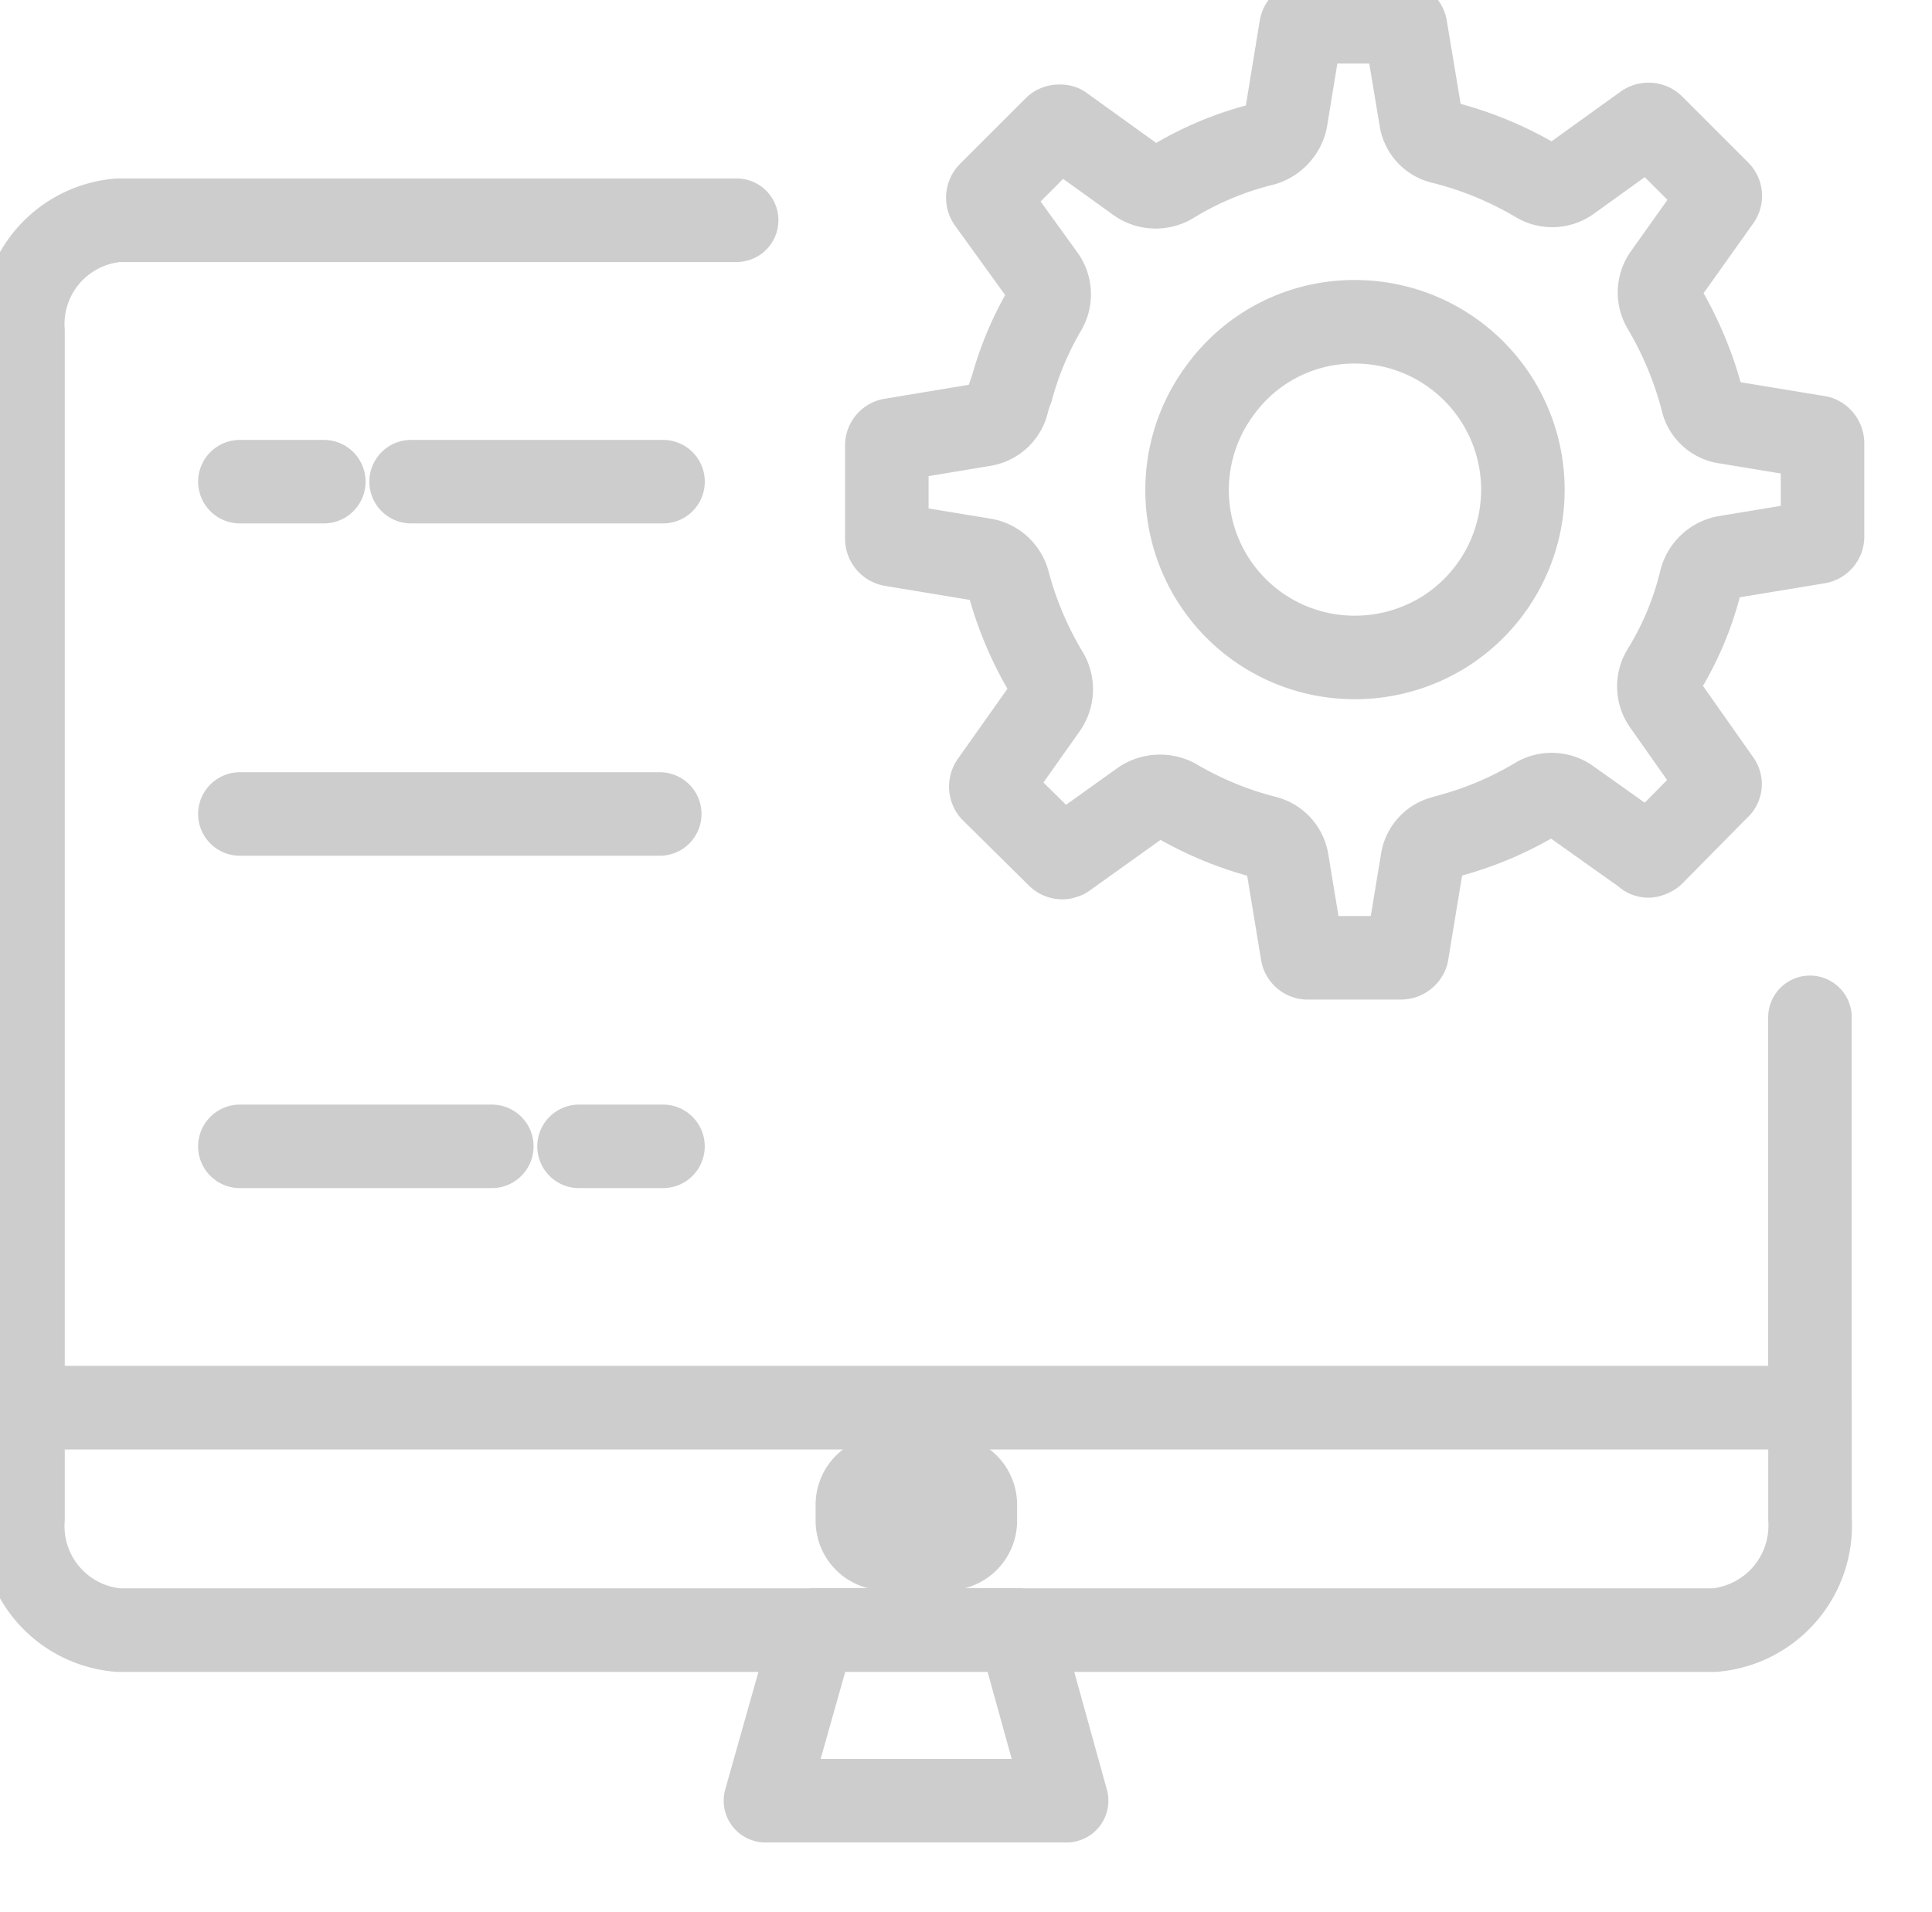 <svg xmlns="http://www.w3.org/2000/svg" xmlns:xlink="http://www.w3.org/1999/xlink" width="34.698" height="34.334" viewBox="0 0 34.698 34.334"><defs><style>.a,.d{fill:none;}.a,.d,.e{stroke:#cdcdcd;stroke-width:1.5px;}.b{clip-path:url(#a);}.c{clip-path:url(#b);}.d{stroke-linecap:round;stroke-linejoin:round;}</style><clipPath id="a"><rect class="a" width="34.698" height="34.334"/></clipPath><clipPath id="b"><rect class="a" width="34.697" height="34.334"/></clipPath></defs><g transform="translate(-389.427 -172.545)"><g transform="translate(389.427 172.545)"><g class="b"><g transform="translate(0 -0.001)"><g class="c"><path class="d" d="M389.714,196.617v2a1.872,1.872,0,0,0,1.717,1.994h28.66a1.885,1.885,0,0,0,1.717-1.994v-2Zm17.893,3.989h-3.692l-.867,3.068h5.409Zm14.2-11v7.008H389.714V177.285a1.872,1.872,0,0,1,1.717-1.994h11.1" transform="translate(-389.301 -171.335)"/><path class="e" d="M401.734,192.243h-1.119a.5.5,0,0,1-.5-.5v-.287a.5.5,0,0,1,.5-.5h1.119a.5.5,0,0,1,.5.5v.287a.5.5,0,0,1-.5.5" transform="translate(-384.717 -164.431)"/><line class="d" x2="7.541" transform="translate(4.308 14.619)"/><line class="d" x2="4.525" transform="translate(7.383 8.651)"/><line class="d" x2="1.508" transform="translate(4.308 8.651)"/><line class="d" x1="4.525" transform="translate(4.308 20.588)"/><line class="d" x1="1.508" transform="translate(10.399 20.588)"/><path class="d" d="M417.213,180.28l-1.662-.274a.5.5,0,0,1-.428-.4,6.475,6.475,0,0,0-.686-1.648.53.53,0,0,1,.014-.581l.977-1.373a.1.1,0,0,0-.016-.138l-1.174-1.174a.1.1,0,0,0-.076-.032.112.112,0,0,0-.061.016l-1.358.977a.529.529,0,0,1-.579.03,6.346,6.346,0,0,0-1.694-.7.5.5,0,0,1-.4-.426l-.275-1.648a.13.13,0,0,0-.105-.092h-1.664a.129.129,0,0,0-.107.092l-.275,1.678a.587.587,0,0,1-.4.426,5.781,5.781,0,0,0-1.648.687.559.559,0,0,1-.6-.016l-1.358-.977c-.014-.014-.03-.014-.061-.014a.1.1,0,0,0-.076.03l-1.176,1.175a.113.113,0,0,0-.014.137l.991,1.373a.534.534,0,0,1,.016.581,5.792,5.792,0,0,0-.595,1.419,1.585,1.585,0,0,0-.078.243.522.522,0,0,1-.426.4l-1.648.274a.1.1,0,0,0-.091.107V182.1a.11.11,0,0,0,.091.107l1.664.275a.545.545,0,0,1,.426.4,6.335,6.335,0,0,0,.7,1.648.557.557,0,0,1-.03.595l-.961,1.358a.115.115,0,0,0,0,.137l1.19,1.176a.1.1,0,0,0,.076.03c.016,0,.03-.014.046-.014l1.389-.993a.588.588,0,0,1,.579-.03,6.258,6.258,0,0,0,1.618.671.52.52,0,0,1,.4.426l.275,1.664a.1.1,0,0,0,.107.076h1.664a.116.116,0,0,0,.107-.076l.274-1.664a.505.505,0,0,1,.4-.426c.03-.016.076-.016.107-.032a6.169,6.169,0,0,0,1.541-.655.533.533,0,0,1,.581.016l1.373.975a.076.076,0,0,0,.061.032.244.244,0,0,0,.076-.032l1.174-1.19a.08.08,0,0,0,.016-.121l-.977-1.389a.531.531,0,0,1-.03-.579,5.575,5.575,0,0,0,.687-1.649.564.564,0,0,1,.426-.4l1.664-.275a.1.1,0,0,0,.091-.107v-1.662A.116.116,0,0,0,417.213,180.28Zm-6.607,3.418a3.037,3.037,0,0,1-1.724.534,3.007,3.007,0,0,1-2.4-4.822,2.967,2.967,0,0,1,2.4-1.206,3.015,3.015,0,0,1,1.724,5.493Z" transform="translate(-384.553 -172.424)"/></g></g></g></g></g></svg>